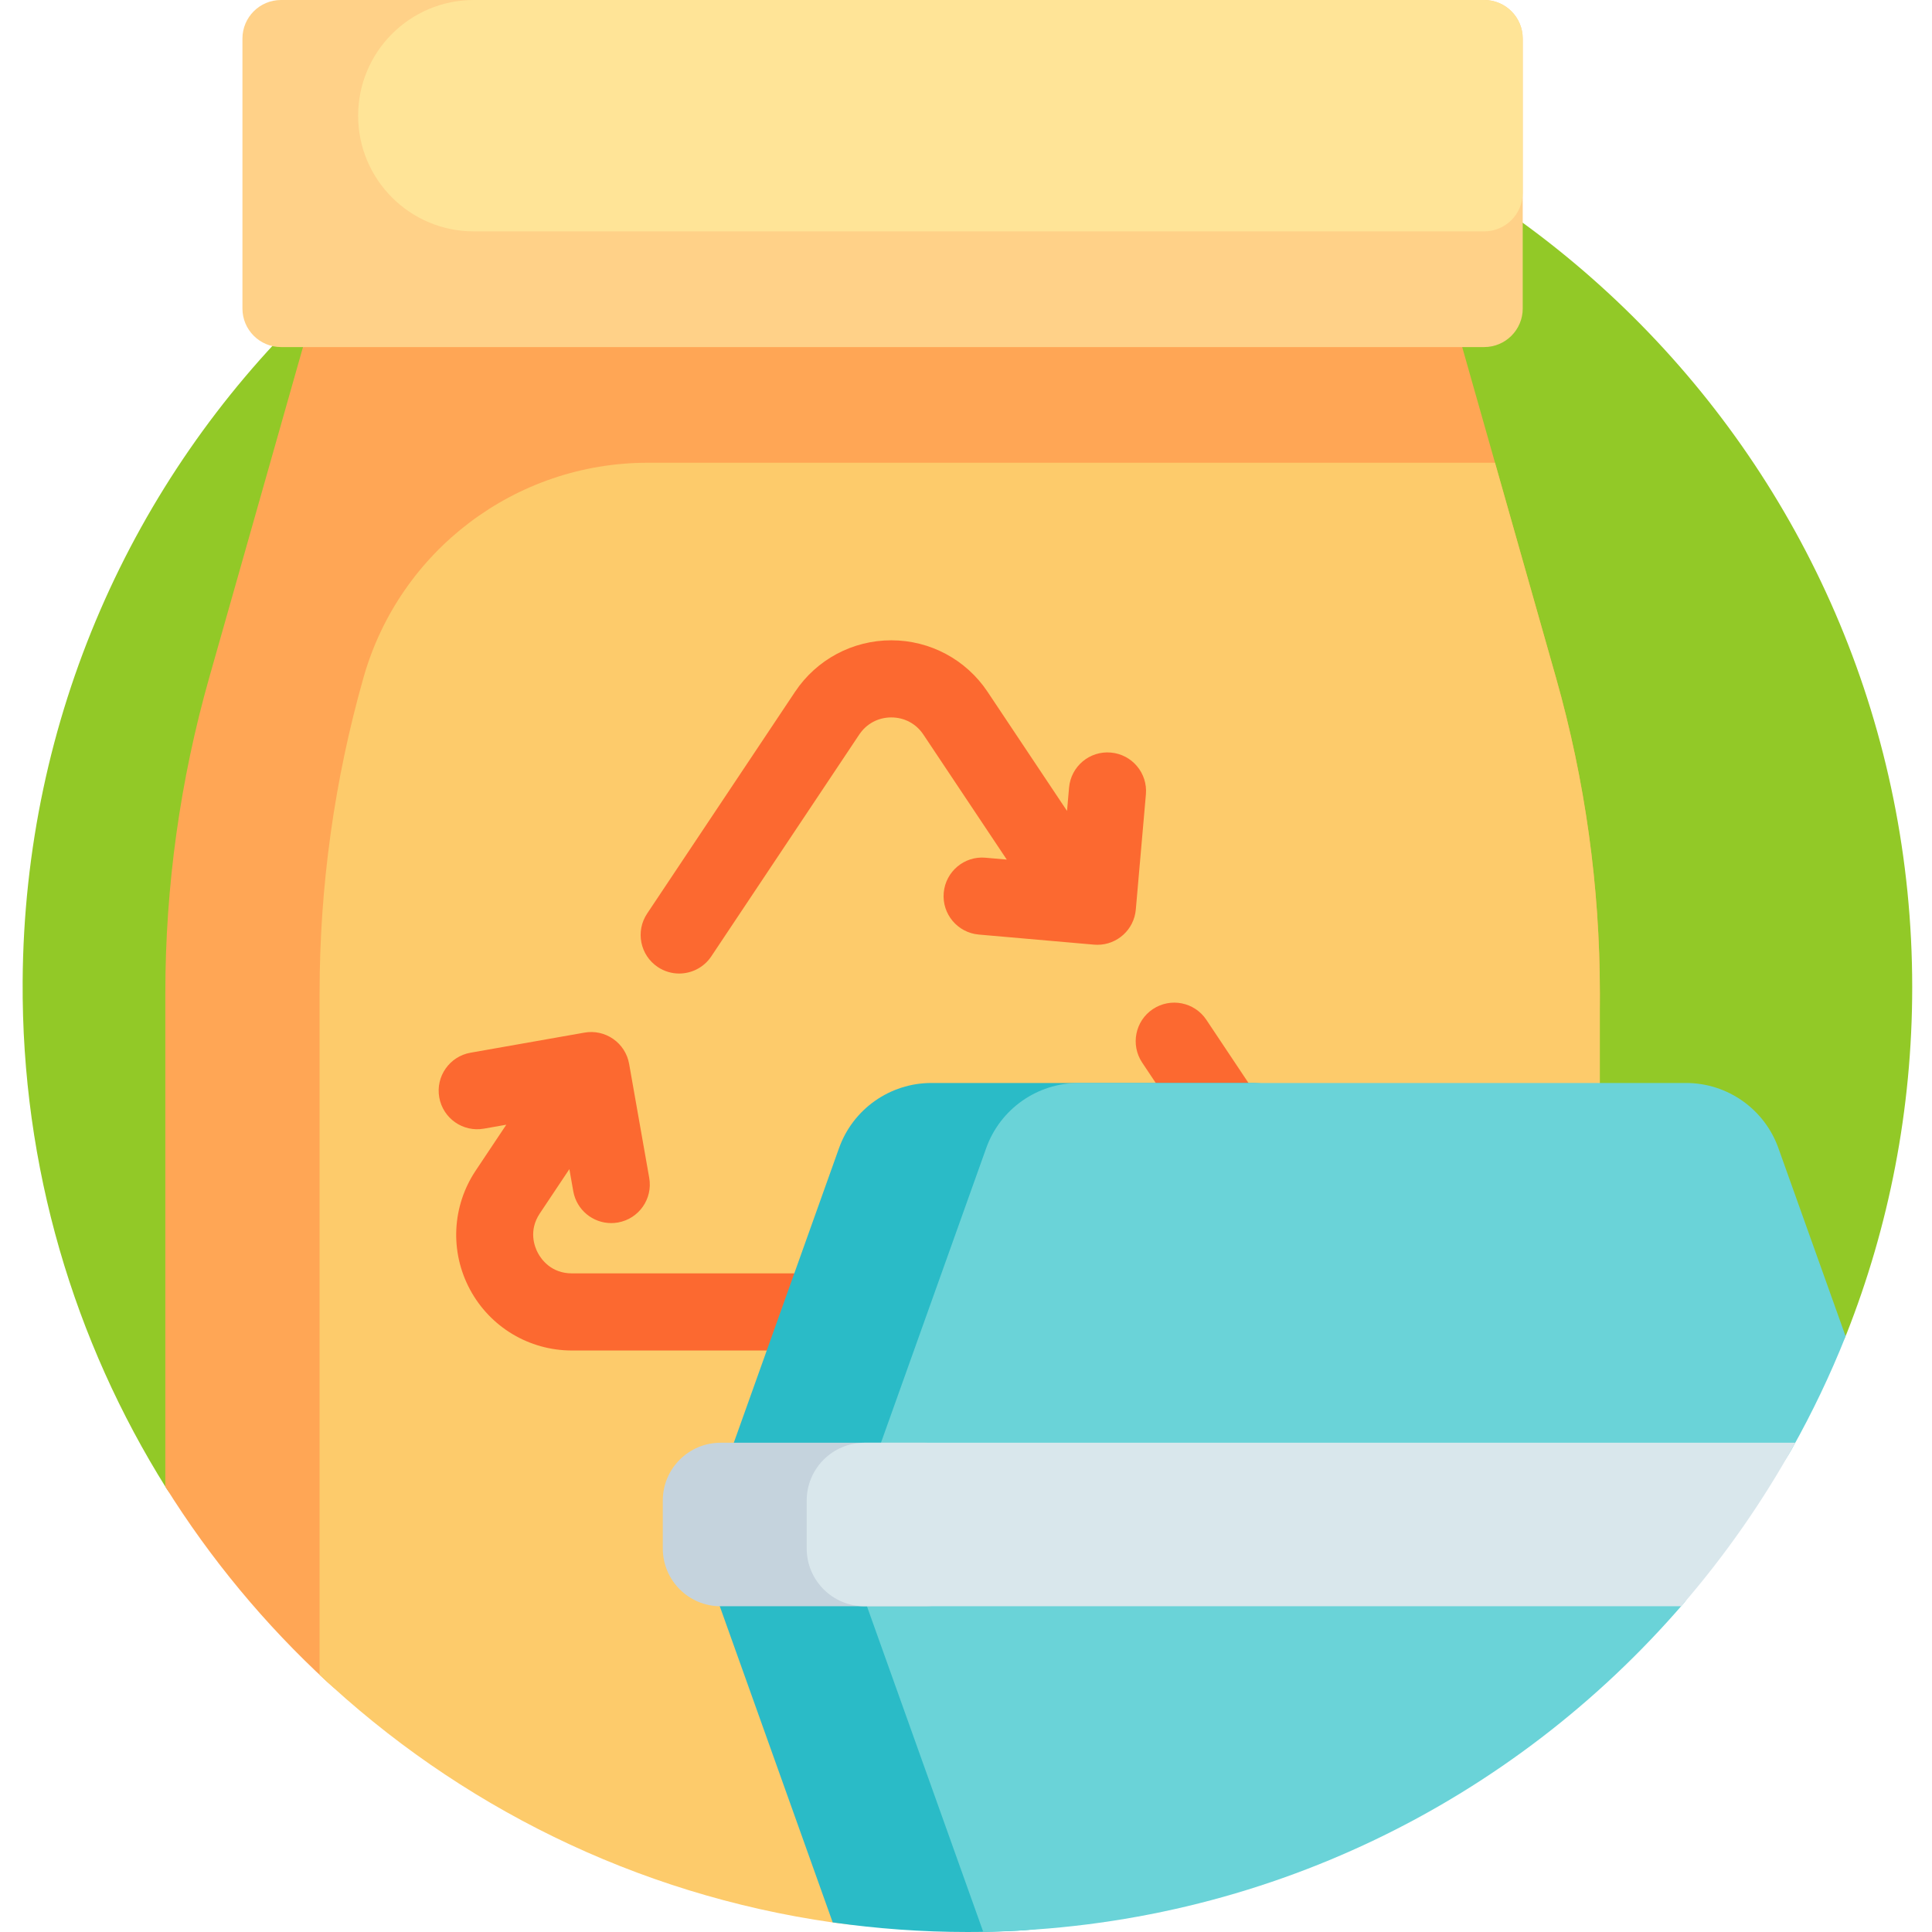 <svg height="512pt" viewBox="-5 0 511 512" width="512pt" xmlns="http://www.w3.org/2000/svg"><path d="m38.562 394.367c-24.379-38.906-38.367-84.988-38.059-134.359.883-139.926 115.148-251.289 255.055-248.723 136.121 2.496 245.699 113.617 245.699 250.336 0 32.453-6.184 63.461-17.426 91.918-2.855 7.227-11.816 9.695-17.938 4.906-49.363-38.645-114.047-62.078-184.867-62.078-91.367 0-172.523 38.992-223.742 99.34-5.105 6.02-14.531 5.348-18.723-1.34zm0 0" fill="#92c927"/><path d="m406.844 179.566c7.719 27.219 11.637 55.375 11.637 83.664 0 124.461-106.77 222.176-230.734 211.059-49.039-4.398-90.652-13.918-106.512-28.543-16.516-15.223-30.977-32.641-42.922-51.789v-130.727c0-28.289 3.914-56.445 11.637-83.664l28.117-99.125c13.359-12.746 28.133-24.02 44.051-33.582h216.188c18.281 0 34.336 12.137 39.324 29.723zm0 0" fill="#ffa655"/><path d="m387.82 91.977h-318.848c-5.645 0-10.223-4.574-10.223-10.219v-71.539c0-5.645 4.578-10.219 10.223-10.219h318.848c5.645 0 10.219 4.574 10.219 10.219v71.539c0 5.645-4.574 10.219-10.219 10.219zm0 0" fill="#ffd188"/><path d="m387.82 61.316h-267.75c-16.934 0-30.66-13.727-30.66-30.656 0-16.934 13.727-30.66 30.66-30.66h267.75c5.645 0 10.219 4.574 10.219 10.219v40.879c0 5.645-4.574 10.219-10.219 10.219zm0 0" fill="#ffe497"/><path d="m406.844 179.566c7.719 27.219 11.637 55.375 11.637 83.664v81.246c0 90.988-72.605 164.492-163.578 165.926-1.34.02-2.68.062-4.023.062-12.125 0-24.047.672-35.711-.996-52.27-7.465-99.328-31.082-135.977-65.621v-180.617c0-28.289 3.914-56.445 11.637-83.664 9.555-33.684 40.312-56.934 75.324-56.934h224.539zm0 0" fill="#fdcb6b"/><path d="m165.996 242.105 39.203-58.773c5.699-8.543 15.234-13.645 25.504-13.645s19.805 5.098 25.508 13.645l21.062 31.574.539-6.18c.492-5.621 5.441-9.793 11.07-9.289 5.625.488 9.781 5.449 9.293 11.07l-2.676 30.543c-.465 5.316-4.926 9.328-10.168 9.328-.297 0-.598-.012-.902-.039l-30.539-2.672c-5.625-.492-9.785-5.449-9.293-11.07.492-5.625 5.457-9.801 11.07-9.293l5.637.496-22.098-33.129c-1.93-2.891-5.027-4.547-8.504-4.547-3.473 0-6.57 1.656-8.5 4.547l-39.203 58.773c-1.969 2.953-5.211 4.551-8.512 4.551-1.949 0-3.918-.555-5.66-1.719-4.699-3.133-5.965-9.477-2.832-14.172zm174.859 68.121-26.66-39.969c-3.133-4.695-9.48-5.957-14.176-2.832-4.695 3.133-5.961 9.48-2.832 14.176l26.664 39.965c3.066 4.598 1.379 8.871.508 10.492-.871 1.625-3.484 5.398-9.012 5.398h-169.289c-5.523 0-8.141-3.773-9.008-5.398-.871-1.621-2.559-5.895.508-10.492l7.832-11.738 1.031 5.855c.875 4.961 5.188 8.449 10.055 8.449.586 0 1.184-.051 1.785-.156 5.559-.98 9.27-6.281 8.289-11.84l-5.324-30.191c-.469-2.672-1.98-5.043-4.199-6.598-2.223-1.555-4.969-2.168-7.637-1.691l-30.195 5.324c-5.559.98-9.27 6.281-8.289 11.836.98 5.559 6.281 9.277 11.84 8.289l5.926-1.043-8.113 12.164c-6.289 9.426-6.875 21.484-1.527 31.477 5.344 9.988 15.699 16.195 27.031 16.195h169.289c11.328 0 21.688-6.207 27.031-16.195 5.344-9.992 4.758-22.051-1.527-31.477zm0 0" fill="#fc6930"/><path d="m261.012 410.078c65.758 0 68.75 98.168 3.078 101.578-4.375.23-8.781.344-13.211.344-12.125 0-24.043-.879-35.707-2.547l-35.492-99.375zm89.637-105.82c-3.695-10.348-13.5-17.258-24.488-17.258h-84.82c-10.988 0-20.793 6.91-24.488 17.258l-37.176 104.086h208.145zm0 0" fill="#2abbc7"/><path d="m218.68 410.078h215.133c7.688 0 11.859 9.027 6.844 14.852-45.066 52.324-111.402 85.801-185.594 87.016zm247.113-105.82c-3.695-10.348-13.5-17.258-24.488-17.258h-160.965c-10.988 0-20.789 6.91-24.484 17.258l-37.176 104.086h208.953c17.301 0 33.281-9.316 41.75-24.402 5.367-9.566 10.129-19.52 14.223-29.812zm0 0" fill="#6ad3d8"/><path d="m239.637 425.676h-54.164c-8.465 0-15.328-6.863-15.328-15.328v-12.676c0-8.469 6.863-15.332 15.328-15.332h54.164c8.469 0 15.332 6.863 15.332 15.332v12.676c0 8.465-6.863 15.328-15.332 15.328zm0 0" fill="#c5d3dd"/><path d="m440.023 425.676h-216.414c-8.465 0-15.328-6.863-15.328-15.328v-12.676c0-8.469 6.863-15.332 15.328-15.332h246.66c-8.559 15.523-18.707 30.047-30.246 43.336zm0 0" fill="#d9e7ec"/></svg>